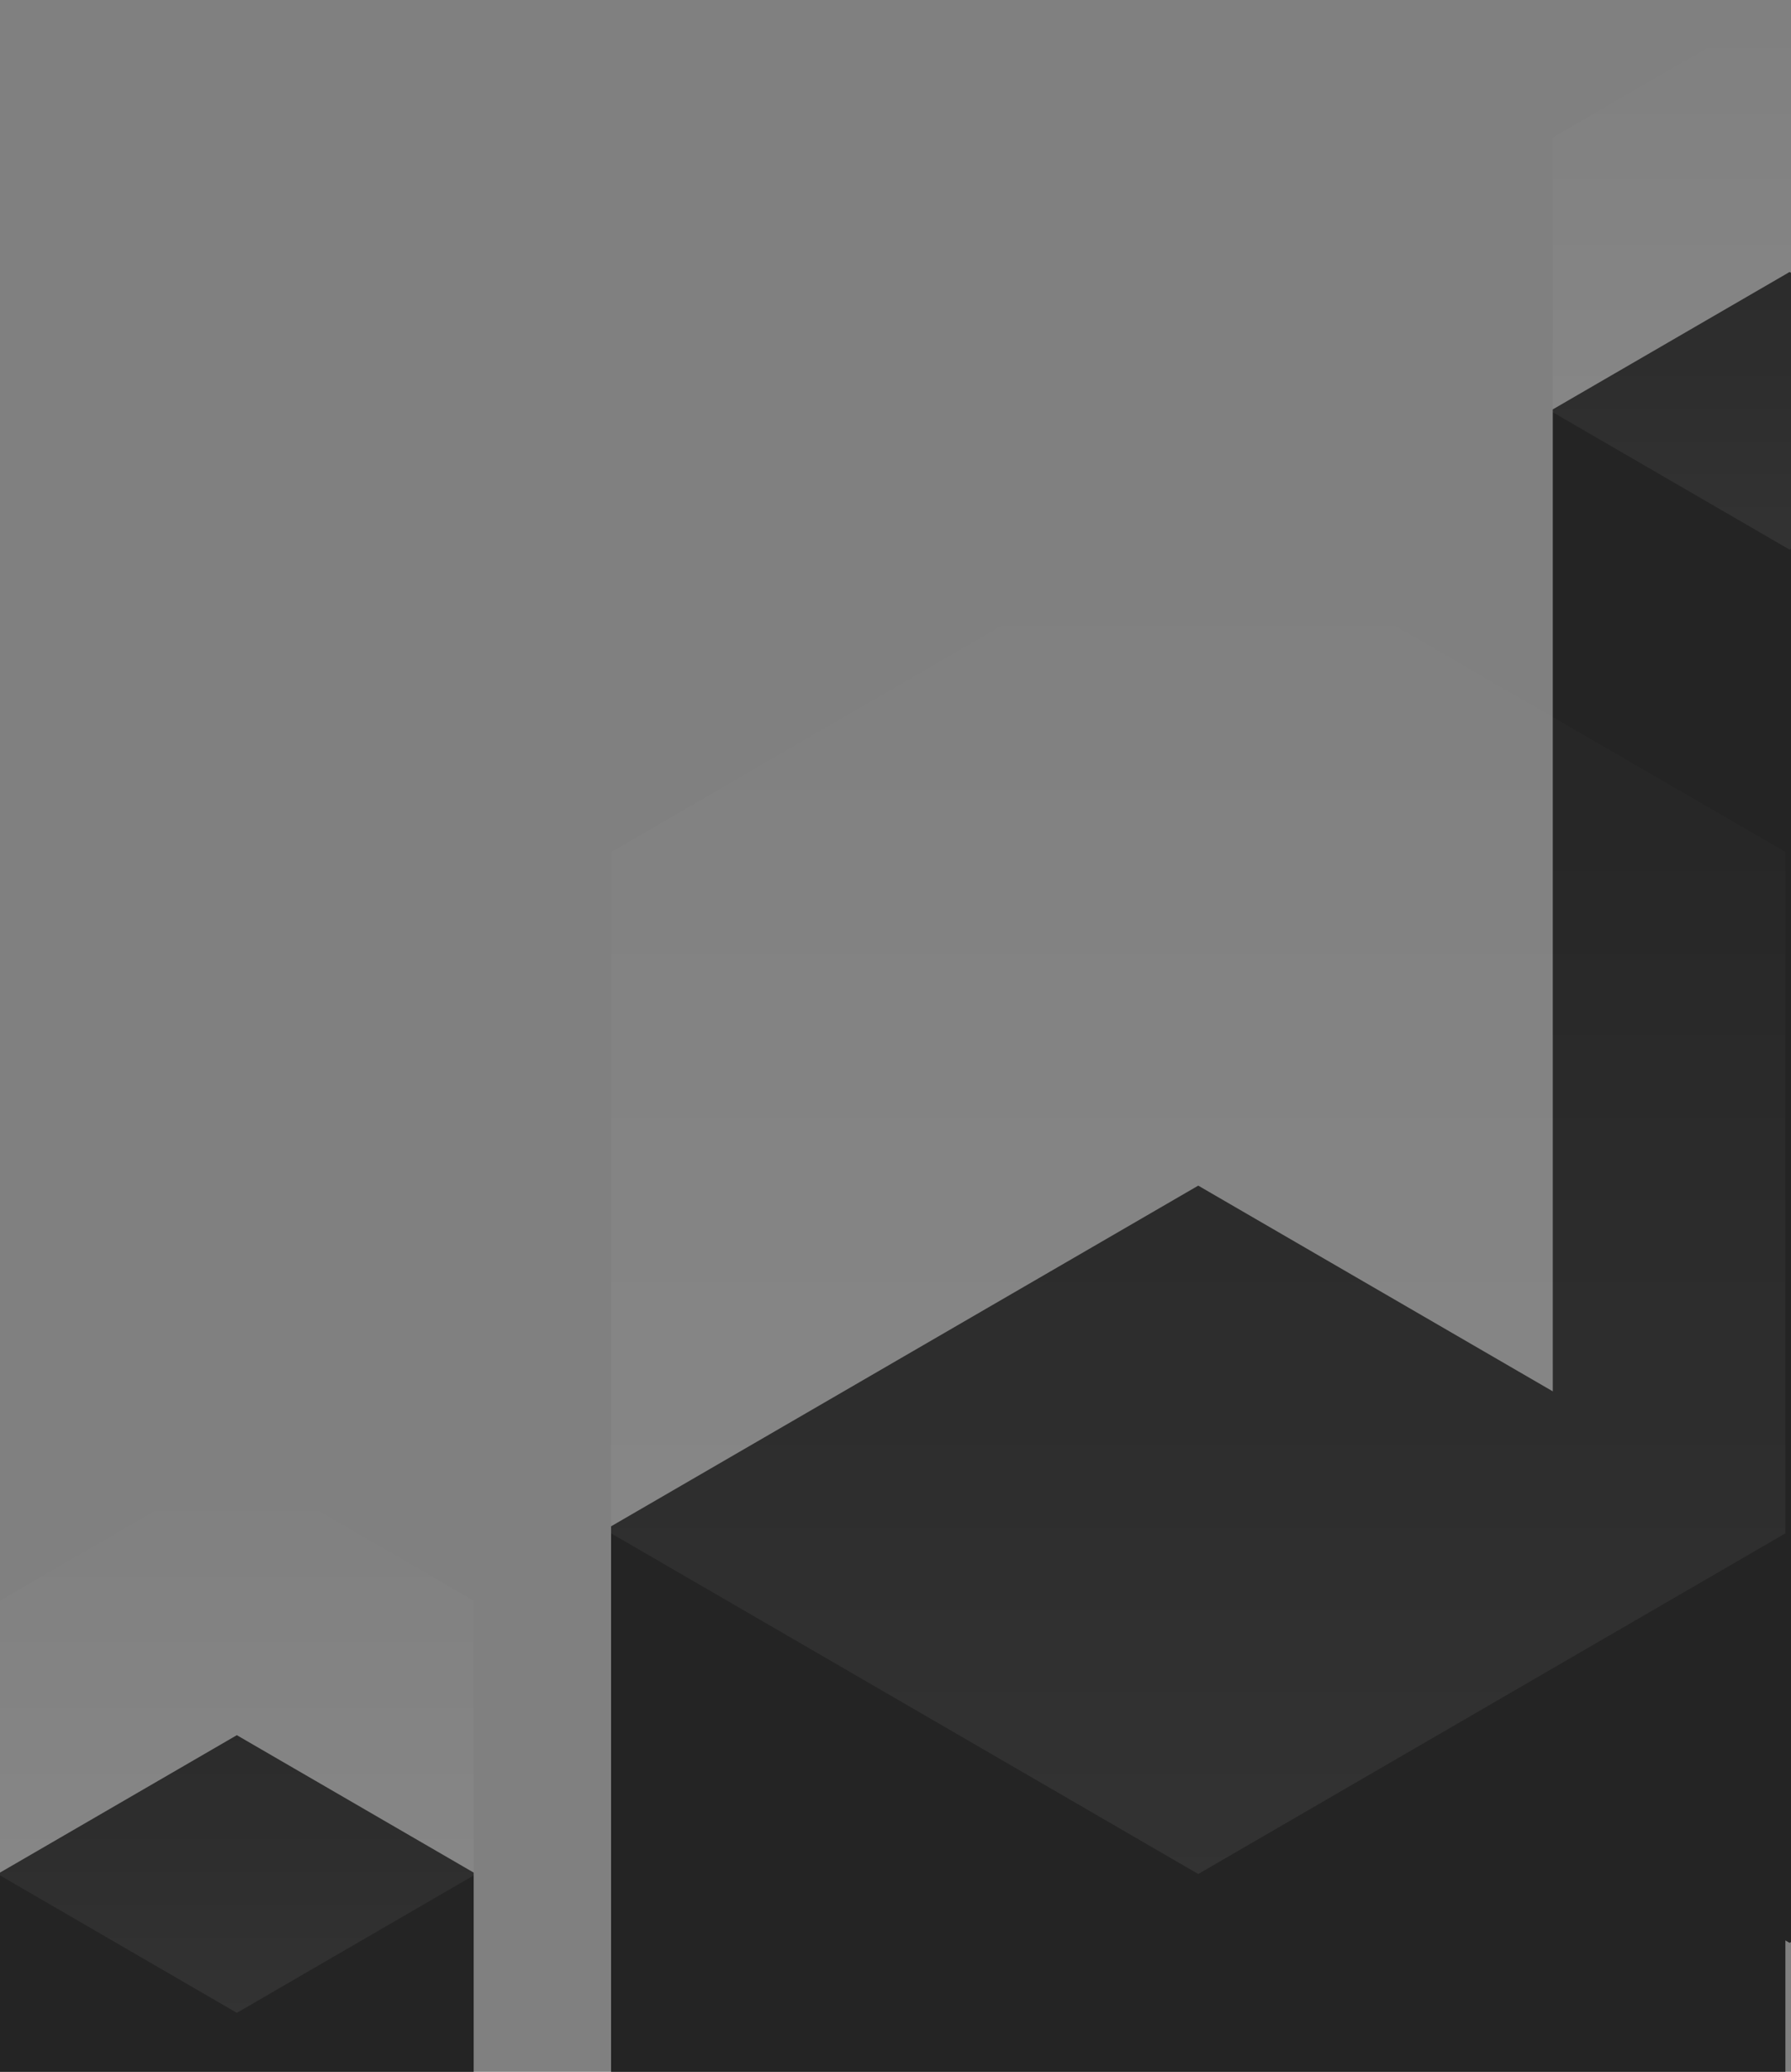 <svg xmlns="http://www.w3.org/2000/svg" xmlns:xlink="http://www.w3.org/1999/xlink" width="319.499" height="369.561" viewBox="0 0 319.499 369.561"><rect x="0" y="0" width="319.499" height="369.561" fill="#808080" stroke="none"/><defs><clipPath id="a"><rect width="319.499" height="369.56" fill="none"/></clipPath><linearGradient id="b" x1="1" y1="0.5" x2="0" y2="0.5" gradientUnits="objectBoundingBox"><stop offset="0" stop-color="#fff"/><stop offset="1" stop-color="#fff" stop-opacity="0"/></linearGradient></defs><g clip-path="url(#a)"><path d="M182.3,0l60.767,104.743L182.3,209.487H60.767L0,104.743,60.767,0Z" transform="translate(318.499 211.491) rotate(90)" fill="#242424"/><path d="M73.534,0,98.045,42.25,73.534,84.5H24.511L0,42.25,24.511,0Z" transform="translate(84.499 309.516) rotate(90)" fill="#242424"/><path d="M273.534,84.5l24.511-42.25L273.534,0H24.511L0,42.25,24.511,84.5Z" transform="translate(277 346.561) rotate(-90)" fill="#242424"/><path d="M182.3,0l60.767,104.743L182.3,209.487H60.767L0,104.743,60.767,0Z" transform="translate(318.499 91.213) rotate(90)" opacity="0.066" fill="url(#b)"/><path d="M73.534,0,98.045,42.25,73.534,84.5H24.511L0,42.25,24.511,0Z" transform="translate(84.499 261) rotate(90)" opacity="0.066" fill="url(#b)"/><path d="M73.534,0,98.045,42.25,73.534,84.5H24.511L0,42.25,24.511,0Z" transform="translate(361.499 0) rotate(90)" opacity="0.066" fill="url(#b)"/></g></svg>